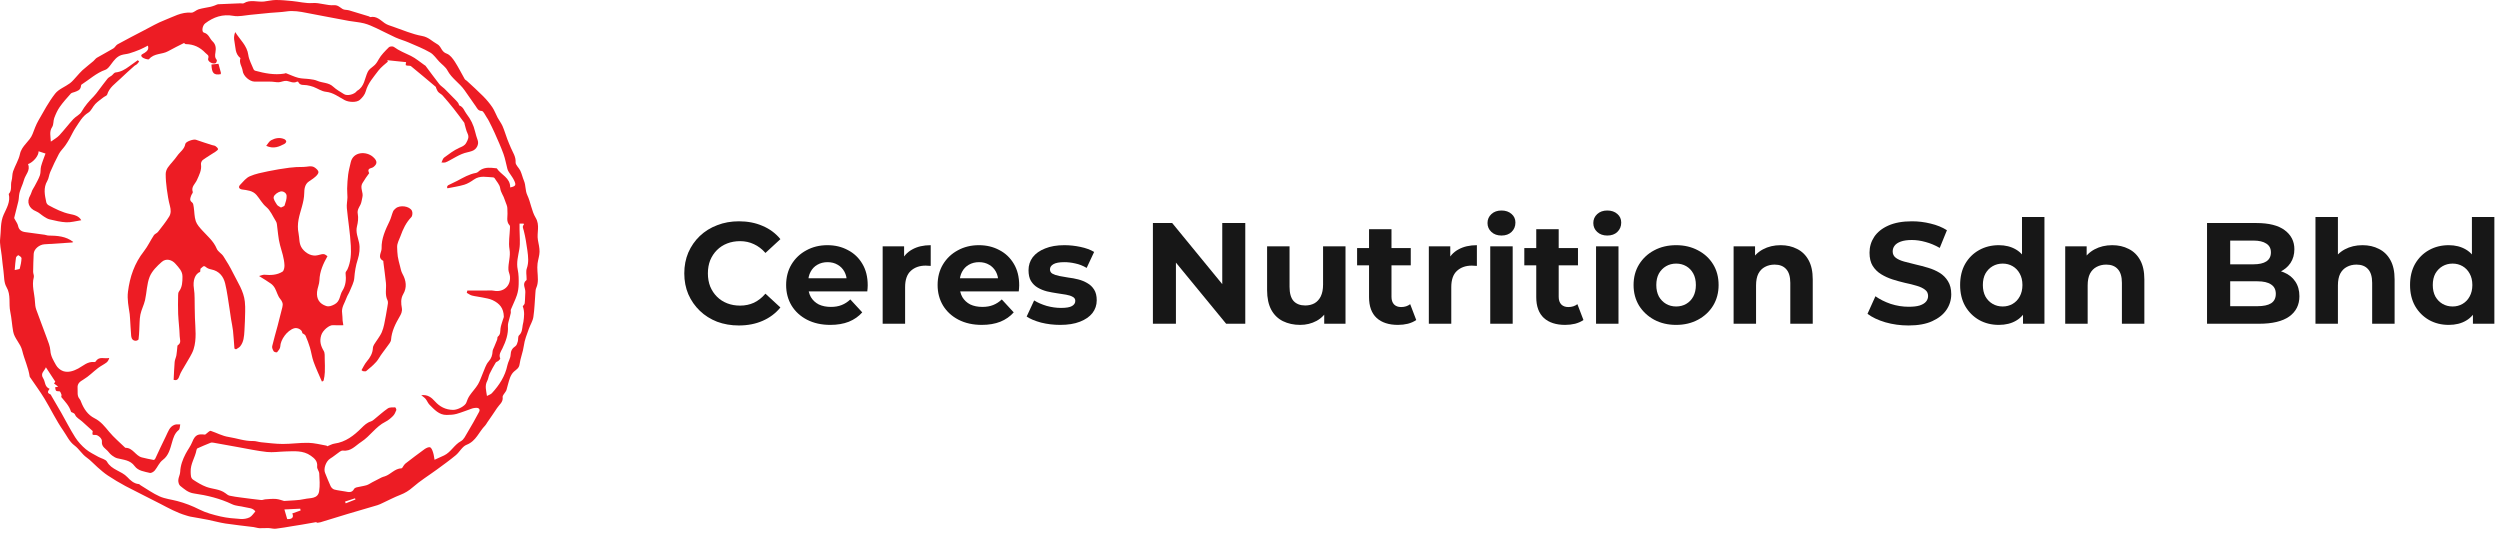 <?xml version="1.0" encoding="UTF-8"?>
<svg xmlns="http://www.w3.org/2000/svg" width="278" height="60" viewBox="0 0 278 60" fill="none">
  <g clip-path="url(#clip0_28003_110)">
    <path fill-rule="evenodd" clip-rule="evenodd" d="M39.527 55.543C39.512 55.499 39.496 55.455 39.48 55.41C39.111 55.532 38.742 55.653 38.372 55.774C38.395 55.84 38.418 55.905 38.441 55.971C38.803 55.828 39.165 55.686 39.527 55.543ZM1.636 30.029C1.935 29.953 2.178 29.945 2.196 29.877C2.299 29.498 2.376 29.107 2.393 28.717C2.398 28.605 2.188 28.458 2.048 28.38C2.013 28.361 1.794 28.541 1.776 28.649C1.708 29.069 1.685 29.496 1.636 30.029ZM33.432 56.763L33.383 56.567C32.776 56.596 32.17 56.625 31.625 56.651C31.749 57.075 31.842 57.397 31.937 57.724C32.492 57.749 32.694 57.528 32.505 57.093C32.814 56.982 33.123 56.873 33.432 56.763ZM58.13 34.051C58.178 33.982 58.33 33.861 58.348 33.723C58.398 33.315 58.385 32.9 58.416 32.488C58.449 32.044 58.019 31.555 58.539 31.152C58.574 31.125 58.556 31.028 58.557 30.964C58.559 30.591 58.463 30.185 58.58 29.853C58.813 29.186 58.737 28.534 58.648 27.878C58.546 27.129 58.429 26.378 58.244 25.647C58.179 25.393 58.04 25.196 58.259 24.969C58.269 24.958 58.243 24.913 58.228 24.867H57.773V25.512C57.774 26.244 57.87 26.993 57.75 27.706C57.624 28.466 57.404 29.19 57.571 29.982C57.682 30.508 57.688 31.064 57.676 31.606C57.667 32.013 57.607 32.435 57.479 32.82C57.298 33.366 57.025 33.881 56.811 34.417C56.766 34.53 56.822 34.679 56.798 34.806C56.758 35.022 56.685 35.232 56.637 35.446C56.575 35.716 56.462 35.992 56.48 36.258C56.541 37.163 56.248 37.958 55.864 38.755C55.708 39.078 55.433 39.424 55.624 39.855C55.648 39.907 55.513 40.048 55.43 40.123C55.339 40.205 55.179 40.231 55.123 40.325C54.88 40.73 54.647 41.143 54.444 41.57C54.324 41.822 54.305 42.123 54.175 42.367C53.885 42.912 54.068 43.428 54.149 44.032C54.381 43.905 54.578 43.852 54.694 43.725C55.521 42.829 56.171 41.834 56.423 40.612C56.504 40.22 56.764 39.849 56.779 39.462C56.797 39.007 56.954 38.733 57.318 38.49C57.459 38.395 57.524 38.157 57.578 37.971C57.644 37.746 57.579 37.419 57.716 37.292C58.073 36.964 58.059 36.552 58.126 36.148C58.145 36.028 58.185 35.91 58.202 35.79C58.285 35.222 58.354 34.654 58.13 34.051ZM31.59 55.708C32.438 55.636 33.188 55.654 33.894 55.488C34.479 55.35 35.35 55.505 35.489 54.625C35.591 53.981 35.535 53.307 35.499 52.649C35.485 52.392 35.238 52.131 35.266 51.891C35.337 51.282 34.974 50.971 34.564 50.678C33.706 50.065 32.713 50.179 31.743 50.201C31.051 50.218 30.35 50.334 29.67 50.259C28.578 50.139 27.498 49.901 26.414 49.709C25.528 49.552 24.643 49.387 23.757 49.231C23.647 49.212 23.518 49.196 23.42 49.235C22.927 49.429 22.439 49.638 21.955 49.856C21.9 49.88 21.861 49.982 21.847 50.054C21.7 50.875 21.165 51.577 21.202 52.473C21.218 52.835 21.193 53.158 21.486 53.35C21.951 53.656 22.439 53.954 22.957 54.145C23.646 54.399 24.43 54.372 25.055 54.836C25.205 54.947 25.362 55.082 25.535 55.121C25.947 55.216 26.371 55.268 26.793 55.324C27.546 55.425 28.3 55.522 29.056 55.604C29.19 55.619 29.331 55.537 29.471 55.528C29.878 55.502 30.29 55.45 30.694 55.484C31.034 55.514 31.365 55.649 31.59 55.708ZM20.467 4.78C19.871 5.085 19.268 5.367 18.692 5.695C18.025 6.073 17.134 5.899 16.572 6.58C16.5 6.666 15.968 6.521 15.793 6.343C15.538 6.083 15.921 5.987 16.077 5.88C16.357 5.69 16.579 5.499 16.447 5.073C16.133 5.23 15.847 5.394 15.545 5.518C15.164 5.676 14.774 5.818 14.379 5.936C14.092 6.022 13.781 6.029 13.498 6.122C12.976 6.295 12.669 6.719 12.356 7.142C12.181 7.379 11.974 7.67 11.719 7.76C10.708 8.116 9.942 8.845 9.066 9.405C9.016 9.438 9.006 9.547 8.995 9.624C8.934 10.028 8.602 10.117 8.292 10.234C8.148 10.288 7.963 10.309 7.872 10.411C7.443 10.891 7.008 11.372 6.64 11.897C6.381 12.266 6.193 12.696 6.033 13.121C5.912 13.442 5.976 13.858 5.798 14.127C5.464 14.635 5.626 15.125 5.653 15.75C6.011 15.489 6.346 15.315 6.588 15.055C7.133 14.471 7.616 13.829 8.156 13.24C8.429 12.943 8.871 12.766 9.059 12.434C9.429 11.785 9.9 11.242 10.419 10.721C10.62 10.52 10.784 10.282 10.958 10.055C11.295 9.615 11.616 9.163 11.967 8.735C12.081 8.595 12.273 8.519 12.42 8.404C12.566 8.29 12.692 8.073 12.843 8.058C13.432 7.999 13.905 7.724 14.361 7.385C14.677 7.15 15.002 6.924 15.322 6.694C15.373 6.742 15.424 6.79 15.474 6.838C15.394 6.94 15.323 7.053 15.229 7.141C15.152 7.213 15.035 7.243 14.956 7.315C14.426 7.791 13.89 8.262 13.379 8.758C12.83 9.292 12.154 9.72 11.915 10.522C11.877 10.648 11.646 10.712 11.513 10.816C11.201 11.06 10.866 11.285 10.593 11.568C10.307 11.864 10.149 12.327 9.819 12.527C9.153 12.93 8.831 13.578 8.428 14.169C8.155 14.568 7.962 15.019 7.723 15.441C7.574 15.702 7.417 15.961 7.242 16.205C7.021 16.514 6.731 16.782 6.553 17.112C6.198 17.77 5.886 18.452 5.585 19.137C5.446 19.45 5.431 19.826 5.26 20.115C4.797 20.901 4.977 21.697 5.148 22.497C5.175 22.621 5.291 22.765 5.406 22.826C6.162 23.229 6.918 23.62 7.777 23.799C8.233 23.893 8.76 23.99 9.036 24.491C8.446 24.58 7.909 24.74 7.378 24.72C6.755 24.697 6.133 24.534 5.519 24.395C5.296 24.345 5.086 24.208 4.888 24.084C4.591 23.897 4.333 23.627 4.015 23.5C3.223 23.184 2.916 22.481 3.363 21.719C3.464 21.548 3.501 21.342 3.587 21.161C3.665 20.996 3.777 20.848 3.86 20.685C4.063 20.287 4.299 19.898 4.442 19.479C4.546 19.171 4.481 18.81 4.567 18.493C4.698 18.009 4.893 17.543 5.06 17.074C4.763 16.977 4.531 16.901 4.29 16.823C4.316 17.312 3.694 18.049 3.116 18.249C3.412 18.948 2.819 19.428 2.666 20.014C2.514 20.592 2.184 21.138 2.121 21.718C2.096 21.949 2.09 22.201 2.027 22.442C1.873 23.029 1.723 23.617 1.584 24.208C1.569 24.271 1.634 24.356 1.67 24.427C1.783 24.651 1.957 24.861 2.004 25.097C2.098 25.571 2.389 25.756 2.825 25.813C3.54 25.907 4.254 26.004 4.968 26.104C5.108 26.124 5.245 26.19 5.383 26.192C6.354 26.21 7.316 26.253 8.148 26.909C8.092 26.934 8.055 26.964 8.016 26.966C6.993 27.035 5.97 27.104 4.947 27.165C4.368 27.199 3.774 27.698 3.747 28.217C3.712 28.886 3.693 29.555 3.685 30.224C3.683 30.426 3.808 30.647 3.759 30.828C3.508 31.749 3.842 32.634 3.885 33.536C3.899 33.833 3.93 34.144 4.029 34.422C4.396 35.458 4.806 36.48 5.178 37.515C5.351 37.995 5.571 38.487 5.6 38.984C5.636 39.609 5.952 40.092 6.224 40.59C6.381 40.878 6.703 41.159 7.014 41.266C7.59 41.465 8.199 41.247 8.692 40.982C9.272 40.671 9.748 40.17 10.487 40.26C10.541 40.266 10.629 40.227 10.656 40.182C11.013 39.579 11.623 39.934 12.148 39.805C12.086 40.033 11.982 40.21 11.83 40.323C11.537 40.54 11.2 40.699 10.91 40.92C10.36 41.341 9.87 41.853 9.28 42.202C8.862 42.449 8.585 42.658 8.628 43.173C8.662 43.585 8.539 44.017 8.86 44.377C8.938 44.465 8.977 44.593 9.022 44.706C9.323 45.467 9.766 46.136 10.509 46.508C11.213 46.862 11.656 47.435 12.139 48.018C12.669 48.657 13.32 49.197 13.918 49.781C13.929 49.791 13.948 49.797 13.963 49.797C14.781 49.795 15.07 50.683 15.773 50.864C16.206 50.976 16.646 51.064 17.087 51.146C17.137 51.155 17.234 51.069 17.264 51.005C17.662 50.172 18.031 49.326 18.45 48.504C18.695 48.023 18.838 47.432 19.437 47.228C19.622 47.166 19.839 47.202 20.042 47.194C19.991 47.406 20.012 47.708 19.877 47.814C19.421 48.173 19.276 48.682 19.133 49.178C18.923 49.904 18.755 50.651 18.119 51.13C17.694 51.449 17.53 51.93 17.216 52.31C17.093 52.46 16.821 52.627 16.666 52.589C16.06 52.438 15.367 52.371 14.971 51.829C14.473 51.147 13.731 51.137 13.034 50.958C12.831 50.906 12.639 50.778 12.464 50.653C12.316 50.547 12.184 50.408 12.073 50.262C11.792 49.893 11.256 49.709 11.332 49.077C11.371 48.753 10.866 48.347 10.623 48.367C10.51 48.377 10.307 48.365 10.294 48.32C10.259 48.195 10.302 48.049 10.312 47.936C9.926 47.587 9.533 47.228 9.137 46.872C8.868 46.63 8.477 46.437 8.359 46.138C8.243 45.844 7.932 45.909 7.886 45.758C7.692 45.112 7.231 44.663 6.828 44.165C6.784 44.111 6.866 43.97 6.836 43.888C6.786 43.75 6.698 43.517 6.618 43.514C6.205 43.498 6.204 43.519 6.127 43.067C6.226 43.046 6.327 43.025 6.473 42.996C6.301 42.866 6.162 42.761 6.009 42.644C6.066 42.559 6.123 42.474 6.148 42.438C5.789 41.89 5.453 41.376 5.102 40.841C4.957 41.261 4.432 41.495 4.81 42.08C5.048 42.448 4.95 43.025 5.518 43.237C5.335 43.475 5.193 43.691 5.581 43.837C5.652 43.864 5.693 43.982 5.741 44.062C6.099 44.673 6.462 45.281 6.811 45.897C7.328 46.807 7.799 47.746 8.36 48.627C8.673 49.119 9.088 49.569 9.534 49.946C9.948 50.295 10.463 50.529 10.939 50.803C11.261 50.987 11.747 51.068 11.897 51.34C12.405 52.261 13.5 52.352 14.164 53.059C14.473 53.388 14.883 53.786 15.437 53.829C15.502 53.834 15.558 53.917 15.623 53.956C16.329 54.379 17.006 54.87 17.753 55.201C18.362 55.471 19.058 55.543 19.712 55.716C20.565 55.941 21.376 56.254 22.171 56.655C22.903 57.025 23.726 57.246 24.532 57.432C25.26 57.6 26.018 57.661 26.766 57.711C27.094 57.733 27.464 57.675 27.753 57.531C28.01 57.402 28.181 57.103 28.395 56.873C28.129 56.466 27.627 56.501 27.196 56.389C26.74 56.269 26.233 56.273 25.82 56.075C24.469 55.431 23.029 55.082 21.574 54.873C20.892 54.776 20.497 54.385 20.04 54.027C19.888 53.908 19.815 53.601 19.826 53.387C19.841 53.083 20.023 52.787 20.036 52.483C20.067 51.753 20.313 51.096 20.643 50.464C20.875 50.018 21.195 49.61 21.379 49.146C21.716 48.297 22.065 48.244 22.809 48.331C23.069 48.15 23.305 47.87 23.436 47.913C24.104 48.132 24.702 48.48 25.439 48.593C26.34 48.732 27.208 49.066 28.146 49.041C28.441 49.034 28.738 49.15 29.037 49.179C29.836 49.255 30.637 49.366 31.436 49.368C32.387 49.372 33.338 49.224 34.288 49.243C34.956 49.256 35.621 49.435 36.286 49.55C36.349 49.561 36.4 49.64 36.385 49.627C36.703 49.507 36.941 49.364 37.194 49.329C38.432 49.159 39.357 48.43 40.19 47.602C40.516 47.277 40.811 46.992 41.252 46.859C41.375 46.822 41.487 46.733 41.59 46.649C42.102 46.236 42.587 45.785 43.128 45.414C43.333 45.275 43.664 45.305 43.939 45.297C43.983 45.296 44.1 45.525 44.069 45.604C43.981 45.836 43.873 46.084 43.702 46.256C43.455 46.506 43.171 46.747 42.858 46.902C41.782 47.436 41.162 48.498 40.17 49.138C39.526 49.554 39.03 50.222 38.131 50.103C38.023 50.089 37.887 50.157 37.789 50.225C37.427 50.475 37.093 50.767 36.718 50.995C36.264 51.271 35.945 52.101 36.147 52.585C36.354 53.079 36.538 53.584 36.769 54.068C36.842 54.223 37.013 54.392 37.173 54.435C37.566 54.543 37.98 54.574 38.383 54.652C38.763 54.726 39.135 54.826 39.372 54.374C39.416 54.289 39.542 54.22 39.644 54.196C40.011 54.106 40.391 54.063 40.753 53.957C40.977 53.891 41.177 53.742 41.388 53.631C41.736 53.45 42.084 53.266 42.436 53.091C42.548 53.036 42.674 53.007 42.794 52.968C43.452 52.755 43.893 52.094 44.653 52.076C44.731 52.075 44.802 51.886 44.88 51.787C44.946 51.704 45.003 51.608 45.085 51.545C45.787 51.007 46.486 50.466 47.204 49.951C47.381 49.824 47.663 49.684 47.827 49.743C47.986 49.801 48.087 50.096 48.156 50.306C48.242 50.568 48.268 50.849 48.322 51.127C48.709 50.951 49.053 50.803 49.391 50.641C50.146 50.276 50.51 49.458 51.258 49.056C51.576 48.885 51.769 48.45 51.972 48.109C52.425 47.351 52.864 46.584 53.274 45.803C53.43 45.508 53.241 45.317 52.884 45.354C52.759 45.367 52.63 45.38 52.511 45.42C51.929 45.62 51.357 45.859 50.765 46.025C50.415 46.122 50.034 46.138 49.666 46.141C48.817 46.148 48.306 45.545 47.772 45.018C47.587 44.837 47.498 44.563 47.329 44.36C47.195 44.199 47.006 44.083 46.841 43.947C47.55 43.853 47.977 44.195 48.366 44.631C48.897 45.227 49.554 45.564 50.374 45.58C50.901 45.59 51.737 45.137 51.858 44.765C51.947 44.49 52.068 44.215 52.23 43.977C52.519 43.552 52.888 43.179 53.151 42.741C53.384 42.353 53.511 41.903 53.698 41.485C53.894 41.047 54.023 40.543 54.331 40.201C54.65 39.846 54.752 39.494 54.777 39.059C54.787 38.9 54.884 38.745 54.947 38.59C55.056 38.319 55.177 38.053 55.28 37.779C55.322 37.667 55.289 37.489 55.361 37.433C55.676 37.189 55.614 36.858 55.655 36.532C55.698 36.196 55.832 35.872 55.926 35.543C55.961 35.425 56.03 35.306 56.026 35.19C55.995 34.268 55.567 33.754 54.778 33.376C54.42 33.205 54.001 33.156 53.606 33.071C53.233 32.991 52.847 32.959 52.479 32.863C52.275 32.809 52.095 32.666 51.904 32.563C51.925 32.478 51.947 32.394 51.969 32.31C52.629 32.31 53.289 32.308 53.949 32.31C54.273 32.311 54.607 32.267 54.92 32.329C55.975 32.536 56.815 31.805 56.707 30.724C56.682 30.479 56.549 30.242 56.536 29.997C56.498 29.242 56.798 28.524 56.659 27.729C56.525 26.958 56.684 26.137 56.709 25.339C56.713 25.245 56.723 25.117 56.67 25.061C56.253 24.62 56.471 24.084 56.429 23.587C56.411 23.379 56.439 23.162 56.391 22.962C56.331 22.707 56.196 22.47 56.126 22.217C56.004 21.769 55.685 21.418 55.619 20.921C55.566 20.532 55.223 20.18 55.001 19.816C54.973 19.77 54.898 19.727 54.843 19.725C54.122 19.699 53.387 19.485 52.71 19.959C52.376 20.193 52.015 20.423 51.631 20.539C51.022 20.723 50.384 20.81 49.759 20.938C49.74 20.891 49.721 20.845 49.703 20.797C49.747 20.729 49.774 20.63 49.837 20.598C50.173 20.423 50.524 20.276 50.86 20.099C51.523 19.752 52.167 19.361 52.923 19.23C53.012 19.214 53.109 19.167 53.175 19.104C53.601 18.692 54.124 18.618 54.682 18.663C54.859 18.677 55.035 18.697 55.239 18.718C55.694 19.427 56.755 19.757 56.734 20.843C57.352 20.708 57.424 20.594 57.159 20.039C57.013 19.731 56.787 19.462 56.605 19.17C56.532 19.054 56.461 18.931 56.426 18.801C56.276 18.241 56.184 17.662 55.987 17.119C55.698 16.324 55.346 15.552 55.005 14.776C54.812 14.335 54.59 13.907 54.375 13.476C54.301 13.33 54.216 13.187 54.122 13.053C53.943 12.797 53.761 12.345 53.567 12.338C53.157 12.324 53.076 12.057 52.915 11.833C52.489 11.237 52.075 10.633 51.657 10.032C51.102 9.234 50.224 8.721 49.756 7.831C49.557 7.453 49.157 7.18 48.847 6.858C48.513 6.511 48.235 6.067 47.833 5.836C47.071 5.398 46.242 5.069 45.431 4.719C44.956 4.513 44.448 4.378 43.976 4.165C43.262 3.842 42.573 3.466 41.861 3.136C41.416 2.93 40.963 2.719 40.492 2.599C39.942 2.458 39.366 2.426 38.805 2.326C37.903 2.165 37.005 1.988 36.105 1.817C35.438 1.69 34.77 1.567 34.105 1.435C33.362 1.288 32.626 1.156 31.859 1.271C31.261 1.361 30.651 1.373 30.047 1.429C29.299 1.499 28.552 1.585 27.804 1.652C27.191 1.708 26.552 1.872 25.967 1.765C24.754 1.541 23.75 1.893 22.82 2.597C22.488 2.849 22.398 3.553 22.674 3.626C23.219 3.769 23.307 4.288 23.636 4.597C24.023 4.959 24.028 5.39 23.956 5.835C23.907 6.14 23.87 6.402 24.101 6.658C24.148 6.71 24.073 6.977 23.989 7.019C23.668 7.181 23.048 6.831 23.147 6.519C23.272 6.12 23.058 6.107 22.851 5.891C22.236 5.247 21.537 4.917 20.66 4.906C20.581 4.905 20.505 4.806 20.467 4.78ZM35.2 58.052C34.646 58.15 34.092 58.249 33.537 58.344C33.21 58.4 32.881 58.449 32.553 58.501C31.928 58.601 31.305 58.723 30.677 58.791C30.4 58.822 30.111 58.727 29.826 58.718C29.504 58.709 29.18 58.751 28.858 58.735C28.633 58.723 28.411 58.637 28.185 58.608C27.145 58.475 26.1 58.372 25.063 58.214C24.409 58.114 23.769 57.928 23.119 57.8C22.467 57.67 21.811 57.567 21.158 57.446C21.003 57.417 20.853 57.362 20.702 57.319C19.674 57.02 18.746 56.503 17.805 56.013C16.526 55.348 15.227 54.723 13.953 54.05C13.276 53.692 12.62 53.29 11.981 52.87C11.58 52.606 11.219 52.28 10.855 51.965C10.441 51.605 10.075 51.183 9.63 50.87C9.103 50.497 8.794 49.918 8.295 49.547C7.701 49.106 7.424 48.442 7.032 47.882C6.248 46.76 5.659 45.506 4.947 44.332C4.46 43.531 3.901 42.775 3.375 41.998C3.348 41.959 3.307 41.921 3.301 41.878C3.161 40.877 2.702 39.964 2.475 39C2.284 38.187 1.609 37.659 1.465 36.873C1.33 36.142 1.296 35.392 1.142 34.666C0.948 33.759 1.245 32.807 0.715 31.909C0.422 31.411 0.468 30.709 0.382 30.096C0.304 29.548 0.252 28.997 0.193 28.447C0.124 27.798 -0.059 27.135 0.019 26.504C0.128 25.63 0.021 24.729 0.405 23.873C0.728 23.155 1.183 22.434 0.972 21.572C1.373 21.15 1.143 20.593 1.285 20.112C1.386 19.772 1.342 19.386 1.457 19.053C1.685 18.399 2.079 17.79 2.22 17.123C2.419 16.184 3.305 15.734 3.622 14.903C3.816 14.394 4.002 13.874 4.271 13.403C4.854 12.383 5.413 11.334 6.132 10.412C6.527 9.907 7.241 9.658 7.782 9.254C8.065 9.043 8.286 8.748 8.532 8.488C8.744 8.263 8.936 8.017 9.165 7.812C9.563 7.459 9.985 7.133 10.392 6.789C10.527 6.675 10.626 6.508 10.775 6.421C11.38 6.066 12.006 5.745 12.607 5.384C12.789 5.275 12.89 5.03 13.074 4.929C14.064 4.387 15.065 3.865 16.068 3.346C16.804 2.966 17.525 2.54 18.295 2.245C19.253 1.878 20.159 1.315 21.267 1.407C21.529 1.429 21.803 1.116 22.093 1.032C22.529 0.905 22.985 0.848 23.431 0.752C23.584 0.718 23.732 0.66 23.88 0.61C24.014 0.565 24.145 0.478 24.28 0.471C25.097 0.426 25.915 0.399 26.732 0.368C26.861 0.363 27.022 0.415 27.116 0.357C27.833 -0.086 28.606 0.249 29.347 0.171C29.788 0.124 30.226 0.003 30.666 -6.55984e-05C31.28 -0.004 31.896 0.059 32.508 0.117C33.252 0.187 34.002 0.391 34.734 0.339C35.572 0.278 36.339 0.636 37.155 0.58C37.556 0.552 37.792 0.808 38.089 0.997C38.283 1.121 38.575 1.08 38.814 1.149C39.553 1.363 40.288 1.593 41.024 1.819C41.082 1.837 41.141 1.908 41.188 1.899C41.879 1.762 42.293 2.233 42.781 2.575C43.054 2.765 43.399 2.862 43.721 2.972C44.787 3.336 45.836 3.804 46.933 4C47.657 4.128 48.045 4.594 48.592 4.893C48.934 5.08 48.991 5.329 49.16 5.562C49.299 5.753 49.422 5.871 49.687 5.969C50.05 6.105 50.352 6.514 50.583 6.868C50.984 7.484 51.306 8.15 51.673 8.788C51.723 8.875 51.841 8.922 51.92 8.995C52.524 9.558 53.143 10.108 53.723 10.695C54.096 11.072 54.445 11.482 54.743 11.92C54.987 12.278 55.131 12.702 55.338 13.088C55.508 13.404 55.74 13.691 55.882 14.018C56.089 14.498 56.235 15.004 56.419 15.495C56.539 15.815 56.679 16.129 56.812 16.445C57.03 16.962 57.372 17.412 57.335 18.048C57.318 18.349 57.712 18.658 57.865 18.989C58.032 19.351 58.116 19.75 58.27 20.119C58.481 20.625 58.39 21.18 58.637 21.703C59.017 22.506 59.11 23.461 59.562 24.21C60.071 25.055 59.67 25.88 59.817 26.697C59.895 27.13 60.006 27.569 59.998 28.003C59.99 28.435 59.833 28.863 59.776 29.297C59.739 29.577 59.748 29.867 59.764 30.151C59.799 30.779 59.904 31.406 59.631 32.017C59.554 32.186 59.55 32.393 59.535 32.584C59.463 33.472 59.444 34.367 59.311 35.246C59.243 35.703 58.962 36.125 58.805 36.573C58.588 37.19 58.337 37.79 58.249 38.456C58.156 39.145 57.869 39.809 57.778 40.499C57.719 40.945 57.428 41.081 57.158 41.317C56.956 41.494 56.804 41.763 56.709 42.02C56.547 42.46 56.449 42.923 56.318 43.375C56.297 43.447 56.245 43.509 56.207 43.576C56.096 43.77 55.871 43.977 55.894 44.154C55.969 44.728 55.516 44.994 55.271 45.376C54.923 45.918 54.546 46.442 54.183 46.974C54.105 47.089 54.045 47.222 53.949 47.319C53.254 48.018 52.949 49.05 51.885 49.46C51.405 49.644 51.111 50.264 50.679 50.622C50.003 51.183 49.286 51.697 48.577 52.217C47.683 52.872 46.729 53.456 45.901 54.184C45.471 54.561 45.041 54.824 44.521 55.026C43.845 55.287 43.2 55.63 42.541 55.935C42.355 56.021 42.171 56.117 41.975 56.175C40.86 56.508 39.741 56.826 38.625 57.16C37.626 57.459 36.632 57.774 35.634 58.075C35.5 58.116 35.354 58.117 35.213 58.136C35.209 58.108 35.204 58.08 35.2 58.052Z" fill="#ED1C24"></path>
    <path fill-rule="evenodd" clip-rule="evenodd" d="M31.243 23.077C31.421 22.981 31.617 22.942 31.646 22.849C31.758 22.497 31.895 22.123 31.872 21.767C31.851 21.438 31.464 21.222 31.187 21.295C30.892 21.372 30.51 21.635 30.437 21.894C30.369 22.135 30.63 22.491 30.799 22.765C30.884 22.904 31.085 22.971 31.243 23.077ZM41.052 19.259C40.903 19.463 40.79 19.61 40.687 19.764C40.553 19.964 40.421 20.166 40.299 20.373C39.997 20.885 40.43 21.4 40.301 21.914C40.228 22.201 40.208 22.513 40.078 22.77C39.911 23.098 39.703 23.354 39.785 23.792C39.868 24.231 39.808 24.724 39.697 25.166C39.531 25.829 39.802 26.384 39.929 26.996C40.051 27.584 39.97 28.271 39.781 28.851C39.556 29.539 39.451 30.211 39.396 30.925C39.357 31.418 39.083 31.895 38.895 32.371C38.793 32.63 38.621 32.862 38.532 33.123C38.343 33.683 37.94 34.181 38.046 34.83C38.09 35.099 38.075 35.378 38.098 35.651C38.111 35.804 38.145 35.954 38.179 36.165C37.757 36.165 37.387 36.184 37.02 36.16C36.619 36.134 35.898 36.713 35.72 37.277C35.513 37.931 35.664 38.462 36 39.025C36.143 39.264 36.099 39.623 36.11 39.929C36.129 40.414 36.138 40.901 36.121 41.386C36.11 41.692 36.061 42 35.991 42.298C35.973 42.376 35.814 42.421 35.796 42.432C35.472 41.671 35.136 40.967 34.873 40.236C34.687 39.724 34.62 39.17 34.464 38.645C34.33 38.196 34.161 37.754 33.973 37.324C33.92 37.205 33.743 37.139 33.611 37.039C33.644 36.721 33.119 36.388 32.719 36.503C31.942 36.728 31.187 37.764 31.165 38.54C31.159 38.756 30.966 38.983 30.813 39.167C30.775 39.213 30.492 39.153 30.438 39.068C30.333 38.904 30.229 38.669 30.268 38.496C30.442 37.735 30.672 36.986 30.871 36.23C31.053 35.541 31.214 34.846 31.399 34.157C31.499 33.786 31.404 33.528 31.147 33.221C30.878 32.899 30.782 32.438 30.575 32.057C30.468 31.861 30.309 31.673 30.13 31.543C29.757 31.272 29.355 31.041 28.806 30.694C29.076 30.625 29.244 30.536 29.403 30.551C30.106 30.619 30.802 30.588 31.406 30.212C31.572 30.109 31.643 29.736 31.633 29.492C31.6 28.722 31.343 27.995 31.14 27.254C30.932 26.496 30.902 25.689 30.788 24.906C30.772 24.801 30.735 24.691 30.679 24.602C30.337 24.061 30.082 23.414 29.613 23.02C29.145 22.627 28.899 22.118 28.526 21.685C28.107 21.198 27.508 21.152 26.928 21.072C26.587 21.024 26.468 20.797 26.702 20.553C27.032 20.206 27.355 19.787 27.772 19.604C28.407 19.324 29.114 19.191 29.801 19.047C30.587 18.883 31.38 18.753 32.176 18.649C32.697 18.581 33.228 18.559 33.755 18.564C34.184 18.567 34.642 18.354 35.039 18.657C35.199 18.779 35.401 18.96 35.413 19.127C35.424 19.289 35.244 19.497 35.097 19.63C34.864 19.841 34.592 20.011 34.331 20.192C33.877 20.508 33.837 21.067 33.831 21.477C33.816 22.52 33.377 23.442 33.197 24.428C33.107 24.917 33.094 25.453 33.198 25.936C33.322 26.509 33.211 27.125 33.624 27.662C34.029 28.189 34.7 28.547 35.346 28.377C36.023 28.199 36.023 28.199 36.415 28.486C35.946 29.32 35.55 30.178 35.521 31.173C35.508 31.602 35.297 32.022 35.256 32.454C35.179 33.242 35.528 33.782 36.261 34.024C36.57 34.127 36.85 34.025 37.182 33.854C37.85 33.509 37.76 32.833 38.068 32.347C38.461 31.728 38.506 31.066 38.426 30.365C38.412 30.234 38.575 30.09 38.639 29.945C39.015 29.113 39.059 28.21 39.012 27.339C38.937 25.933 38.703 24.537 38.569 23.134C38.532 22.741 38.627 22.338 38.636 21.94C38.642 21.619 38.591 21.297 38.603 20.977C38.621 20.455 38.645 19.93 38.715 19.414C38.776 18.953 38.9 18.5 39.003 18.045C39.277 16.833 40.741 16.801 41.479 17.449C42.055 17.955 41.885 18.27 41.563 18.541C41.509 18.586 41.445 18.631 41.378 18.649C40.95 18.76 40.884 18.895 41.052 19.259Z" fill="#ED1C24"></path>
    <path fill-rule="evenodd" clip-rule="evenodd" d="M19.309 42.24C19.346 41.557 19.366 40.897 19.422 40.241C19.444 39.995 19.57 39.76 19.614 39.515C19.667 39.217 19.681 38.914 19.716 38.613C19.725 38.537 19.722 38.42 19.768 38.393C20.2 38.135 19.99 37.723 19.982 37.394C19.96 36.567 19.847 35.742 19.81 34.915C19.779 34.22 19.799 33.523 19.808 32.826C19.809 32.689 19.823 32.522 19.9 32.42C20.275 31.923 20.287 31.354 20.292 30.773C20.298 30.146 19.883 29.762 19.517 29.338C19.116 28.874 18.476 28.699 17.996 29.117C17.46 29.584 16.898 30.141 16.642 30.777C16.319 31.582 16.323 32.514 16.128 33.378C16.005 33.923 15.721 34.433 15.612 34.979C15.504 35.524 15.526 36.095 15.49 36.654C15.467 37.014 15.459 37.377 15.406 37.733C15.395 37.803 15.211 37.89 15.105 37.894C14.986 37.898 14.829 37.847 14.75 37.764C14.659 37.668 14.599 37.512 14.588 37.377C14.534 36.718 14.502 36.059 14.46 35.4C14.45 35.24 14.445 35.081 14.422 34.923C14.303 34.098 14.123 33.296 14.231 32.435C14.439 30.776 14.957 29.276 15.999 27.947C16.43 27.396 16.728 26.745 17.113 26.157C17.214 26.002 17.45 25.938 17.566 25.788C18 25.23 18.447 24.675 18.815 24.075C19.023 23.737 19.013 23.328 18.899 22.907C18.731 22.287 18.634 21.644 18.547 21.005C18.473 20.456 18.425 19.899 18.426 19.345C18.427 19.101 18.526 18.822 18.669 18.621C18.989 18.172 19.397 17.784 19.707 17.329C20.006 16.891 20.511 16.599 20.607 16.009C20.651 15.736 21.528 15.447 21.784 15.54C22.381 15.755 22.99 15.942 23.595 16.137C23.714 16.176 23.855 16.178 23.954 16.244C24.076 16.326 24.209 16.444 24.249 16.573C24.268 16.635 24.096 16.78 23.988 16.852C23.513 17.166 23.018 17.451 22.558 17.785C22.434 17.876 22.326 18.111 22.348 18.26C22.448 18.924 22.146 19.459 21.894 20.03C21.709 20.448 21.231 20.773 21.436 21.343C21.47 21.438 21.315 21.592 21.268 21.726C21.171 22.001 21.021 22.267 21.37 22.518C21.493 22.605 21.517 22.857 21.545 23.04C21.624 23.559 21.607 24.108 21.771 24.596C21.901 24.98 22.216 25.319 22.5 25.631C23.082 26.271 23.758 26.82 24.104 27.662C24.235 27.983 24.637 28.182 24.836 28.488C25.226 29.087 25.595 29.704 25.91 30.345C26.419 31.381 27.102 32.353 27.226 33.545C27.264 33.912 27.271 34.284 27.263 34.654C27.248 35.372 27.227 36.091 27.18 36.808C27.141 37.407 27.108 38.021 26.706 38.516C26.591 38.658 26.398 38.738 26.241 38.846C26.184 38.817 26.127 38.788 26.069 38.758C26.017 38.096 25.979 37.432 25.909 36.773C25.863 36.349 25.765 35.931 25.697 35.509C25.637 35.137 25.594 34.763 25.533 34.392C25.376 33.434 25.265 32.464 25.038 31.523C24.846 30.73 24.366 30.129 23.484 29.958C23.278 29.917 23.05 29.835 22.899 29.699C22.613 29.439 22.498 29.759 22.332 29.841C22.265 29.873 22.284 30.077 22.26 30.23C21.675 30.449 21.427 31.217 21.562 32.071C21.675 32.783 21.631 33.519 21.653 34.244C21.665 34.615 21.665 34.987 21.677 35.358C21.717 36.52 21.886 37.701 21.528 38.83C21.343 39.416 20.956 39.938 20.656 40.488C20.412 40.938 20.093 41.363 19.936 41.841C19.799 42.262 19.601 42.32 19.309 42.24Z" fill="#ED1C24"></path>
    <path fill-rule="evenodd" clip-rule="evenodd" d="M26.153 3.565C26.721 4.456 27.471 5.076 27.612 6.108C27.686 6.655 27.986 7.172 28.194 7.699C28.221 7.767 28.298 7.843 28.367 7.861C29.426 8.149 30.495 8.364 31.602 8.187C31.675 8.175 31.759 8.124 31.818 8.146C32.268 8.311 32.702 8.535 33.164 8.652C33.577 8.758 34.022 8.739 34.45 8.798C34.731 8.836 35.025 8.874 35.28 8.987C35.851 9.24 36.531 9.157 37.04 9.63C37.4 9.965 37.844 10.213 38.266 10.475C38.629 10.7 39.42 10.493 39.675 10.132C39.684 10.119 39.696 10.106 39.709 10.098C40.537 9.634 40.543 8.72 40.895 7.992C41.015 7.742 41.276 7.542 41.509 7.368C41.783 7.164 41.934 6.917 42.1 6.616C42.383 6.104 42.829 5.673 43.249 5.25C43.349 5.149 43.682 5.129 43.799 5.217C44.382 5.65 45.049 5.901 45.691 6.216C46.231 6.482 46.699 6.892 47.2 7.238C47.239 7.265 47.291 7.282 47.318 7.318C47.83 7.999 48.329 8.689 48.855 9.36C49.01 9.557 49.247 9.689 49.429 9.868C49.863 10.297 50.289 10.735 50.715 11.172C50.809 11.27 50.897 11.375 50.972 11.487C51.024 11.562 51.028 11.709 51.088 11.732C51.538 11.899 51.624 12.346 51.878 12.667C52.343 13.258 52.654 13.895 52.826 14.616C52.905 14.948 53.006 15.276 53.12 15.598C53.283 16.059 52.993 16.623 52.484 16.793C52.319 16.848 52.152 16.899 51.983 16.934C51.089 17.118 50.378 17.689 49.566 18.046C49.431 18.105 49.252 18.066 49.093 18.073C49.188 17.886 49.236 17.635 49.387 17.523C49.917 17.131 50.453 16.723 51.047 16.449C51.376 16.297 51.657 16.229 51.855 15.865C52.045 15.513 52.184 15.241 51.992 14.843C51.834 14.516 51.767 14.144 51.661 13.792C51.648 13.746 51.656 13.688 51.63 13.653C51.234 13.12 50.843 12.583 50.431 12.062C50.042 11.572 49.637 11.092 49.222 10.623C49.084 10.468 48.87 10.38 48.731 10.225C48.619 10.101 48.565 9.924 48.489 9.768C48.474 9.738 48.489 9.685 48.469 9.668C47.55 8.894 46.633 8.119 45.702 7.359C45.615 7.288 45.443 7.322 45.312 7.299C45.242 7.287 45.125 7.267 45.117 7.232C45.102 7.148 45.137 7.055 45.16 6.91C44.48 6.84 43.775 6.767 43.071 6.695C43.09 6.75 43.109 6.805 43.127 6.859C42.954 7.006 42.774 7.146 42.609 7.301C42.424 7.475 42.23 7.647 42.079 7.849C41.538 8.579 40.91 9.248 40.665 10.174C40.574 10.517 40.297 10.851 40.023 11.097C39.648 11.432 38.78 11.373 38.328 11.133C37.657 10.779 37.062 10.288 36.239 10.206C35.764 10.159 35.318 9.836 34.851 9.659C34.619 9.571 34.37 9.521 34.124 9.475C33.78 9.41 33.36 9.553 33.163 9.103C33.153 9.079 33.062 9.061 33.029 9.079C32.607 9.309 32.231 9.028 31.834 8.994C31.562 8.971 31.278 9.127 30.996 9.145C30.731 9.162 30.461 9.083 30.194 9.078C29.56 9.067 28.925 9.079 28.291 9.073C27.789 9.068 27.055 8.481 26.983 7.876C26.928 7.404 26.542 6.986 26.74 6.466C26.122 5.989 26.207 5.283 26.073 4.624C26.002 4.272 25.994 4.001 26.153 3.565Z" fill="#ED1C24"></path>
    <path fill-rule="evenodd" clip-rule="evenodd" d="M40.199 41.158C40.393 40.834 40.548 40.476 40.79 40.192C41.17 39.747 41.44 39.28 41.469 38.685C41.476 38.554 41.538 38.416 41.606 38.3C41.734 38.084 41.891 37.885 42.026 37.673C42.175 37.44 42.34 37.211 42.448 36.959C42.57 36.675 42.658 36.372 42.721 36.068C42.855 35.42 42.971 34.767 43.077 34.114C43.114 33.879 43.189 33.591 43.095 33.402C42.774 32.764 42.983 32.101 42.916 31.455C42.836 30.684 42.726 29.916 42.631 29.148C42.624 29.1 42.641 29.019 42.618 29.008C41.914 28.637 42.45 28.069 42.435 27.618C42.4 26.531 42.858 25.549 43.325 24.583C43.489 24.244 43.564 23.863 43.709 23.514C43.763 23.382 43.887 23.269 44 23.172C44.469 22.768 45.545 22.907 45.809 23.445C45.899 23.63 45.87 24.008 45.737 24.146C45.148 24.758 44.814 25.473 44.531 26.267C44.385 26.676 44.142 27.045 44.162 27.502C44.177 27.841 44.182 28.182 44.233 28.516C44.288 28.871 44.384 29.221 44.476 29.569C44.554 29.865 44.604 30.182 44.751 30.443C45.172 31.197 45.274 31.97 44.835 32.717C44.54 33.219 44.6 33.769 44.681 34.221C44.759 34.65 44.588 34.949 44.443 35.197C43.967 36.012 43.56 36.823 43.484 37.786C43.464 38.035 43.232 38.276 43.075 38.505C42.772 38.943 42.418 39.35 42.15 39.808C41.793 40.42 41.232 40.815 40.72 41.263C40.649 41.326 40.476 41.272 40.35 41.272C40.3 41.234 40.249 41.196 40.199 41.158Z" fill="#ED1C24"></path>
    <path fill-rule="evenodd" clip-rule="evenodd" d="M29.602 16.218C29.796 15.988 29.928 15.713 30.145 15.597C30.596 15.356 31.1 15.25 31.605 15.467C31.703 15.509 31.82 15.624 31.83 15.716C31.839 15.801 31.739 15.94 31.651 15.987C31.047 16.312 30.431 16.594 29.602 16.218Z" fill="#ED1C24"></path>
    <path fill-rule="evenodd" clip-rule="evenodd" d="M24.292 7.095C24.387 7.435 24.477 7.749 24.559 8.065C24.574 8.122 24.551 8.188 24.545 8.248C23.773 8.377 23.553 8.152 23.512 7.173C23.757 7.148 24.003 7.123 24.292 7.095Z" fill="#ED1C24"></path>
  </g>
  <path d="M272.301 36.128C271.49 36.128 270.76 35.947 270.109 35.584C269.458 35.211 268.941 34.693 268.557 34.032C268.184 33.371 267.997 32.592 267.997 31.696C267.997 30.789 268.184 30.005 268.557 29.344C268.941 28.683 269.458 28.171 270.109 27.808C270.76 27.445 271.49 27.264 272.301 27.264C273.026 27.264 273.661 27.424 274.205 27.744C274.749 28.064 275.17 28.549 275.469 29.2C275.768 29.851 275.917 30.683 275.917 31.696C275.917 32.699 275.773 33.531 275.485 34.192C275.197 34.843 274.781 35.328 274.237 35.648C273.704 35.968 273.058 36.128 272.301 36.128ZM272.733 34.08C273.138 34.08 273.506 33.984 273.837 33.792C274.168 33.6 274.429 33.328 274.621 32.976C274.824 32.613 274.925 32.187 274.925 31.696C274.925 31.195 274.824 30.768 274.621 30.416C274.429 30.064 274.168 29.792 273.837 29.6C273.506 29.408 273.138 29.312 272.733 29.312C272.317 29.312 271.944 29.408 271.613 29.6C271.282 29.792 271.016 30.064 270.813 30.416C270.621 30.768 270.525 31.195 270.525 31.696C270.525 32.187 270.621 32.613 270.813 32.976C271.016 33.328 271.282 33.6 271.613 33.792C271.944 33.984 272.317 34.08 272.733 34.08ZM274.989 36V34.24L275.037 31.68L274.877 29.136V24.128H277.373V36H274.989Z" fill="#171717"></path>
  <path d="M262.712 27.264C263.395 27.264 264.003 27.403 264.536 27.68C265.08 27.947 265.507 28.363 265.816 28.928C266.125 29.483 266.28 30.197 266.28 31.072V36H263.784V31.456C263.784 30.763 263.629 30.251 263.32 29.92C263.021 29.589 262.595 29.424 262.04 29.424C261.645 29.424 261.288 29.509 260.968 29.68C260.659 29.84 260.413 30.091 260.232 30.432C260.061 30.773 259.976 31.211 259.976 31.744V36H257.48V24.128H259.976V29.776L259.416 29.056C259.725 28.48 260.168 28.037 260.744 27.728C261.32 27.419 261.976 27.264 262.712 27.264Z" fill="#171717"></path>
  <path d="M245.422 36V24.8H250.894C252.302 24.8 253.358 25.067 254.062 25.6C254.777 26.133 255.134 26.837 255.134 27.712C255.134 28.299 254.99 28.811 254.702 29.248C254.414 29.675 254.019 30.005 253.518 30.24C253.017 30.475 252.441 30.592 251.79 30.592L252.094 29.936C252.798 29.936 253.422 30.053 253.966 30.288C254.51 30.512 254.931 30.848 255.23 31.296C255.539 31.744 255.694 32.293 255.694 32.944C255.694 33.904 255.315 34.656 254.558 35.2C253.801 35.733 252.686 36 251.214 36H245.422ZM247.998 34.048H251.022C251.694 34.048 252.201 33.941 252.542 33.728C252.894 33.504 253.07 33.152 253.07 32.672C253.07 32.203 252.894 31.856 252.542 31.632C252.201 31.397 251.694 31.28 251.022 31.28H247.806V29.392H250.574C251.203 29.392 251.683 29.285 252.014 29.072C252.355 28.848 252.526 28.512 252.526 28.064C252.526 27.627 252.355 27.301 252.014 27.088C251.683 26.864 251.203 26.752 250.574 26.752H247.998V34.048Z" fill="#171717"></path>
  <path d="M234.884 27.264C235.567 27.264 236.175 27.403 236.708 27.68C237.252 27.947 237.679 28.363 237.988 28.928C238.297 29.483 238.452 30.197 238.452 31.072V36H235.956V31.456C235.956 30.763 235.801 30.251 235.492 29.92C235.193 29.589 234.767 29.424 234.212 29.424C233.817 29.424 233.46 29.509 233.14 29.68C232.831 29.84 232.585 30.091 232.404 30.432C232.233 30.773 232.148 31.211 232.148 31.744V36H229.652V27.392H232.036V29.776L231.588 29.056C231.897 28.48 232.34 28.037 232.916 27.728C233.492 27.419 234.148 27.264 234.884 27.264Z" fill="#171717"></path>
  <path d="M222.27 36.128C221.459 36.128 220.728 35.947 220.078 35.584C219.427 35.211 218.91 34.693 218.526 34.032C218.152 33.371 217.966 32.592 217.966 31.696C217.966 30.789 218.152 30.005 218.526 29.344C218.91 28.683 219.427 28.171 220.078 27.808C220.728 27.445 221.459 27.264 222.27 27.264C222.995 27.264 223.63 27.424 224.174 27.744C224.718 28.064 225.139 28.549 225.438 29.2C225.736 29.851 225.886 30.683 225.886 31.696C225.886 32.699 225.742 33.531 225.454 34.192C225.166 34.843 224.75 35.328 224.206 35.648C223.672 35.968 223.027 36.128 222.27 36.128ZM222.702 34.08C223.107 34.08 223.475 33.984 223.806 33.792C224.136 33.6 224.398 33.328 224.59 32.976C224.792 32.613 224.894 32.187 224.894 31.696C224.894 31.195 224.792 30.768 224.59 30.416C224.398 30.064 224.136 29.792 223.806 29.6C223.475 29.408 223.107 29.312 222.702 29.312C222.286 29.312 221.912 29.408 221.582 29.6C221.251 29.792 220.984 30.064 220.782 30.416C220.59 30.768 220.494 31.195 220.494 31.696C220.494 32.187 220.59 32.613 220.782 32.976C220.984 33.328 221.251 33.6 221.582 33.792C221.912 33.984 222.286 34.08 222.702 34.08ZM224.958 36V34.24L225.006 31.68L224.846 29.136V24.128H227.342V36H224.958Z" fill="#171717"></path>
  <path d="M212.227 36.192C211.331 36.192 210.472 36.075 209.651 35.84C208.83 35.595 208.168 35.28 207.667 34.896L208.547 32.944C209.027 33.285 209.592 33.568 210.243 33.792C210.904 34.005 211.571 34.112 212.243 34.112C212.755 34.112 213.166 34.064 213.475 33.968C213.795 33.861 214.03 33.717 214.179 33.536C214.328 33.355 214.403 33.147 214.403 32.912C214.403 32.613 214.286 32.379 214.051 32.208C213.816 32.027 213.507 31.883 213.123 31.776C212.739 31.659 212.312 31.552 211.843 31.456C211.384 31.349 210.92 31.221 210.451 31.072C209.992 30.923 209.571 30.731 209.187 30.496C208.803 30.261 208.488 29.952 208.243 29.568C208.008 29.184 207.891 28.693 207.891 28.096C207.891 27.456 208.062 26.875 208.403 26.352C208.755 25.819 209.278 25.397 209.971 25.088C210.675 24.768 211.555 24.608 212.611 24.608C213.315 24.608 214.008 24.693 214.691 24.864C215.374 25.024 215.976 25.269 216.499 25.6L215.699 27.568C215.176 27.269 214.654 27.051 214.131 26.912C213.608 26.763 213.096 26.688 212.595 26.688C212.094 26.688 211.683 26.747 211.363 26.864C211.043 26.981 210.814 27.136 210.675 27.328C210.536 27.509 210.467 27.723 210.467 27.968C210.467 28.256 210.584 28.491 210.819 28.672C211.054 28.843 211.363 28.981 211.747 29.088C212.131 29.195 212.552 29.301 213.011 29.408C213.48 29.515 213.944 29.637 214.403 29.776C214.872 29.915 215.299 30.101 215.683 30.336C216.067 30.571 216.376 30.88 216.611 31.264C216.856 31.648 216.979 32.133 216.979 32.72C216.979 33.349 216.803 33.925 216.451 34.448C216.099 34.971 215.571 35.392 214.867 35.712C214.174 36.032 213.294 36.192 212.227 36.192Z" fill="#171717"></path>
  <path d="M198.009 27.264C198.692 27.264 199.3 27.403 199.833 27.68C200.377 27.947 200.804 28.363 201.113 28.928C201.422 29.483 201.577 30.197 201.577 31.072V36H199.081V31.456C199.081 30.763 198.926 30.251 198.617 29.92C198.318 29.589 197.892 29.424 197.337 29.424C196.942 29.424 196.585 29.509 196.265 29.68C195.956 29.84 195.71 30.091 195.529 30.432C195.358 30.773 195.273 31.211 195.273 31.744V36H192.777V27.392H195.161V29.776L194.713 29.056C195.022 28.48 195.465 28.037 196.041 27.728C196.617 27.419 197.273 27.264 198.009 27.264Z" fill="#171717"></path>
  <path d="M186.389 36.128C185.471 36.128 184.656 35.936 183.941 35.552C183.237 35.168 182.677 34.645 182.261 33.984C181.856 33.312 181.653 32.549 181.653 31.696C181.653 30.832 181.856 30.069 182.261 29.408C182.677 28.736 183.237 28.213 183.941 27.84C184.656 27.456 185.471 27.264 186.389 27.264C187.295 27.264 188.106 27.456 188.821 27.84C189.535 28.213 190.095 28.731 190.501 29.392C190.906 30.053 191.109 30.821 191.109 31.696C191.109 32.549 190.906 33.312 190.501 33.984C190.095 34.645 189.535 35.168 188.821 35.552C188.106 35.936 187.295 36.128 186.389 36.128ZM186.389 34.08C186.805 34.08 187.178 33.984 187.509 33.792C187.84 33.6 188.101 33.328 188.293 32.976C188.485 32.613 188.581 32.187 188.581 31.696C188.581 31.195 188.485 30.768 188.293 30.416C188.101 30.064 187.84 29.792 187.509 29.6C187.178 29.408 186.805 29.312 186.389 29.312C185.973 29.312 185.599 29.408 185.269 29.6C184.938 29.792 184.672 30.064 184.469 30.416C184.277 30.768 184.181 31.195 184.181 31.696C184.181 32.187 184.277 32.613 184.469 32.976C184.672 33.328 184.938 33.6 185.269 33.792C185.599 33.984 185.973 34.08 186.389 34.08Z" fill="#171717"></path>
  <path d="M177.48 36V27.392H179.976V36H177.48ZM178.728 26.192C178.27 26.192 177.896 26.059 177.608 25.792C177.32 25.525 177.176 25.195 177.176 24.8C177.176 24.405 177.32 24.075 177.608 23.808C177.896 23.541 178.27 23.408 178.728 23.408C179.187 23.408 179.56 23.536 179.848 23.792C180.136 24.037 180.28 24.357 180.28 24.752C180.28 25.168 180.136 25.515 179.848 25.792C179.571 26.059 179.198 26.192 178.728 26.192Z" fill="#171717"></path>
  <path d="M174.047 36.128C173.034 36.128 172.244 35.872 171.679 35.36C171.114 34.837 170.831 34.064 170.831 33.04V25.488H173.327V33.008C173.327 33.371 173.423 33.653 173.615 33.856C173.807 34.048 174.068 34.144 174.399 34.144C174.794 34.144 175.13 34.037 175.407 33.824L176.079 35.584C175.823 35.765 175.514 35.904 175.151 36C174.799 36.085 174.431 36.128 174.047 36.128ZM169.503 29.504V27.584H175.471V29.504H169.503Z" fill="#171717"></path>
  <path d="M165.715 36V27.392H168.211V36H165.715ZM166.963 26.192C166.504 26.192 166.131 26.059 165.843 25.792C165.555 25.525 165.411 25.195 165.411 24.8C165.411 24.405 165.555 24.075 165.843 23.808C166.131 23.541 166.504 23.408 166.963 23.408C167.421 23.408 167.795 23.536 168.083 23.792C168.371 24.037 168.515 24.357 168.515 24.752C168.515 25.168 168.371 25.515 168.083 25.792C167.805 26.059 167.432 26.192 166.963 26.192Z" fill="#171717"></path>
  <path d="M158.886 36V27.392H161.27V29.824L160.934 29.12C161.19 28.512 161.601 28.053 162.166 27.744C162.732 27.424 163.42 27.264 164.23 27.264V29.568C164.124 29.557 164.028 29.552 163.942 29.552C163.857 29.541 163.766 29.536 163.67 29.536C162.988 29.536 162.433 29.733 162.006 30.128C161.59 30.512 161.382 31.115 161.382 31.936V36H158.886Z" fill="#171717"></path>
  <path d="M155.453 36.128C154.44 36.128 153.651 35.872 153.085 35.36C152.52 34.837 152.237 34.064 152.237 33.04V25.488H154.733V33.008C154.733 33.371 154.829 33.653 155.021 33.856C155.213 34.048 155.475 34.144 155.805 34.144C156.2 34.144 156.536 34.037 156.813 33.824L157.485 35.584C157.229 35.765 156.92 35.904 156.557 36C156.205 36.085 155.837 36.128 155.453 36.128ZM150.909 29.504V27.584H156.877V29.504H150.909Z" fill="#171717"></path>
  <path d="M144.581 36.128C143.866 36.128 143.226 35.989 142.661 35.712C142.106 35.435 141.674 35.013 141.365 34.448C141.056 33.872 140.901 33.141 140.901 32.256V27.392H143.397V31.888C143.397 32.603 143.546 33.131 143.845 33.472C144.154 33.803 144.586 33.968 145.141 33.968C145.525 33.968 145.866 33.888 146.165 33.728C146.464 33.557 146.698 33.301 146.869 32.96C147.04 32.608 147.125 32.171 147.125 31.648V27.392H149.621V36H147.253V33.632L147.685 34.32C147.397 34.917 146.97 35.371 146.405 35.68C145.85 35.979 145.242 36.128 144.581 36.128Z" fill="#171717"></path>
  <path d="M128.203 36V24.8H130.347L136.955 32.864H135.915V24.8H138.475V36H136.347L129.723 27.936H130.763V36H128.203Z" fill="#171717"></path>
  <path d="M117.892 36.128C117.156 36.128 116.446 36.043 115.764 35.872C115.092 35.691 114.558 35.467 114.164 35.2L114.996 33.408C115.39 33.653 115.854 33.856 116.388 34.016C116.932 34.165 117.465 34.24 117.988 34.24C118.564 34.24 118.969 34.171 119.204 34.032C119.449 33.893 119.572 33.701 119.572 33.456C119.572 33.253 119.476 33.104 119.284 33.008C119.102 32.901 118.857 32.821 118.548 32.768C118.238 32.715 117.897 32.661 117.524 32.608C117.161 32.555 116.793 32.485 116.42 32.4C116.046 32.304 115.705 32.165 115.396 31.984C115.086 31.803 114.836 31.557 114.644 31.248C114.462 30.939 114.372 30.539 114.372 30.048C114.372 29.504 114.526 29.024 114.836 28.608C115.156 28.192 115.614 27.867 116.212 27.632C116.809 27.387 117.524 27.264 118.356 27.264C118.942 27.264 119.54 27.328 120.148 27.456C120.756 27.584 121.262 27.771 121.668 28.016L120.836 29.792C120.42 29.547 119.998 29.381 119.572 29.296C119.156 29.2 118.75 29.152 118.356 29.152C117.801 29.152 117.396 29.227 117.14 29.376C116.884 29.525 116.756 29.717 116.756 29.952C116.756 30.165 116.846 30.325 117.028 30.432C117.22 30.539 117.47 30.624 117.78 30.688C118.089 30.752 118.425 30.811 118.788 30.864C119.161 30.907 119.534 30.976 119.908 31.072C120.281 31.168 120.617 31.307 120.916 31.488C121.225 31.659 121.476 31.899 121.668 32.208C121.86 32.507 121.956 32.901 121.956 33.392C121.956 33.925 121.796 34.4 121.476 34.816C121.156 35.221 120.692 35.541 120.084 35.776C119.486 36.011 118.756 36.128 117.892 36.128Z" fill="#171717"></path>
  <path d="M109.174 36.128C108.193 36.128 107.329 35.936 106.582 35.552C105.846 35.168 105.276 34.645 104.87 33.984C104.465 33.312 104.262 32.549 104.262 31.696C104.262 30.832 104.46 30.069 104.854 29.408C105.26 28.736 105.809 28.213 106.502 27.84C107.196 27.456 107.98 27.264 108.854 27.264C109.697 27.264 110.454 27.445 111.126 27.808C111.809 28.16 112.348 28.672 112.742 29.344C113.137 30.005 113.334 30.8 113.334 31.728C113.334 31.824 113.329 31.936 113.318 32.064C113.308 32.181 113.297 32.293 113.286 32.4H106.294V30.944H111.974L111.014 31.376C111.014 30.928 110.924 30.539 110.742 30.208C110.561 29.877 110.31 29.621 109.99 29.44C109.67 29.248 109.297 29.152 108.87 29.152C108.444 29.152 108.065 29.248 107.734 29.44C107.414 29.621 107.164 29.883 106.982 30.224C106.801 30.555 106.71 30.949 106.71 31.408V31.792C106.71 32.261 106.812 32.677 107.014 33.04C107.228 33.392 107.521 33.664 107.894 33.856C108.278 34.037 108.726 34.128 109.238 34.128C109.697 34.128 110.097 34.059 110.438 33.92C110.79 33.781 111.11 33.573 111.398 33.296L112.726 34.736C112.332 35.184 111.836 35.531 111.238 35.776C110.641 36.011 109.953 36.128 109.174 36.128Z" fill="#171717"></path>
  <path d="M98.152 36V27.392H100.536V29.824L100.2 29.12C100.456 28.512 100.867 28.053 101.432 27.744C101.997 27.424 102.685 27.264 103.496 27.264V29.568C103.389 29.557 103.293 29.552 103.208 29.552C103.123 29.541 103.032 29.536 102.936 29.536C102.253 29.536 101.699 29.733 101.272 30.128C100.856 30.512 100.648 31.115 100.648 31.936V36H98.152Z" fill="#171717"></path>
  <path d="M92.331 36.128C91.349 36.128 90.485 35.936 89.739 35.552C89.002 35.168 88.432 34.645 88.026 33.984C87.621 33.312 87.418 32.549 87.418 31.696C87.418 30.832 87.616 30.069 88.01 29.408C88.416 28.736 88.965 28.213 89.659 27.84C90.352 27.456 91.136 27.264 92.01 27.264C92.853 27.264 93.611 27.445 94.282 27.808C94.965 28.16 95.504 28.672 95.898 29.344C96.293 30.005 96.49 30.8 96.49 31.728C96.49 31.824 96.485 31.936 96.475 32.064C96.464 32.181 96.453 32.293 96.442 32.4H89.451V30.944H95.13L94.171 31.376C94.171 30.928 94.08 30.539 93.898 30.208C93.717 29.877 93.466 29.621 93.147 29.44C92.826 29.248 92.453 29.152 92.026 29.152C91.6 29.152 91.221 29.248 90.891 29.44C90.57 29.621 90.32 29.883 90.138 30.224C89.957 30.555 89.867 30.949 89.867 31.408V31.792C89.867 32.261 89.968 32.677 90.171 33.04C90.384 33.392 90.677 33.664 91.05 33.856C91.434 34.037 91.882 34.128 92.394 34.128C92.853 34.128 93.253 34.059 93.594 33.92C93.947 33.781 94.266 33.573 94.555 33.296L95.882 34.736C95.488 35.184 94.992 35.531 94.394 35.776C93.797 36.011 93.109 36.128 92.331 36.128Z" fill="#171717"></path>
  <path d="M82.157 36.192C81.293 36.192 80.487 36.053 79.741 35.776C79.005 35.488 78.365 35.083 77.821 34.56C77.277 34.037 76.85 33.424 76.541 32.72C76.242 32.016 76.093 31.243 76.093 30.4C76.093 29.557 76.242 28.784 76.541 28.08C76.85 27.376 77.277 26.763 77.821 26.24C78.375 25.717 79.021 25.317 79.757 25.04C80.493 24.752 81.298 24.608 82.173 24.608C83.143 24.608 84.018 24.779 84.797 25.12C85.586 25.451 86.247 25.941 86.781 26.592L85.117 28.128C84.733 27.691 84.306 27.365 83.837 27.152C83.367 26.928 82.855 26.816 82.301 26.816C81.778 26.816 81.298 26.901 80.861 27.072C80.423 27.243 80.045 27.488 79.725 27.808C79.405 28.128 79.154 28.507 78.973 28.944C78.802 29.381 78.717 29.867 78.717 30.4C78.717 30.933 78.802 31.419 78.973 31.856C79.154 32.293 79.405 32.672 79.725 32.992C80.045 33.312 80.423 33.557 80.861 33.728C81.298 33.899 81.778 33.984 82.301 33.984C82.855 33.984 83.367 33.877 83.837 33.664C84.306 33.44 84.733 33.104 85.117 32.656L86.781 34.192C86.247 34.843 85.586 35.339 84.797 35.68C84.018 36.021 83.138 36.192 82.157 36.192Z" fill="#171717"></path>
  <defs>
    <clipPath id="clip0_28003_110">
      <rect width="60" height="60" fill="white"></rect>
    </clipPath>
  </defs>
</svg>
